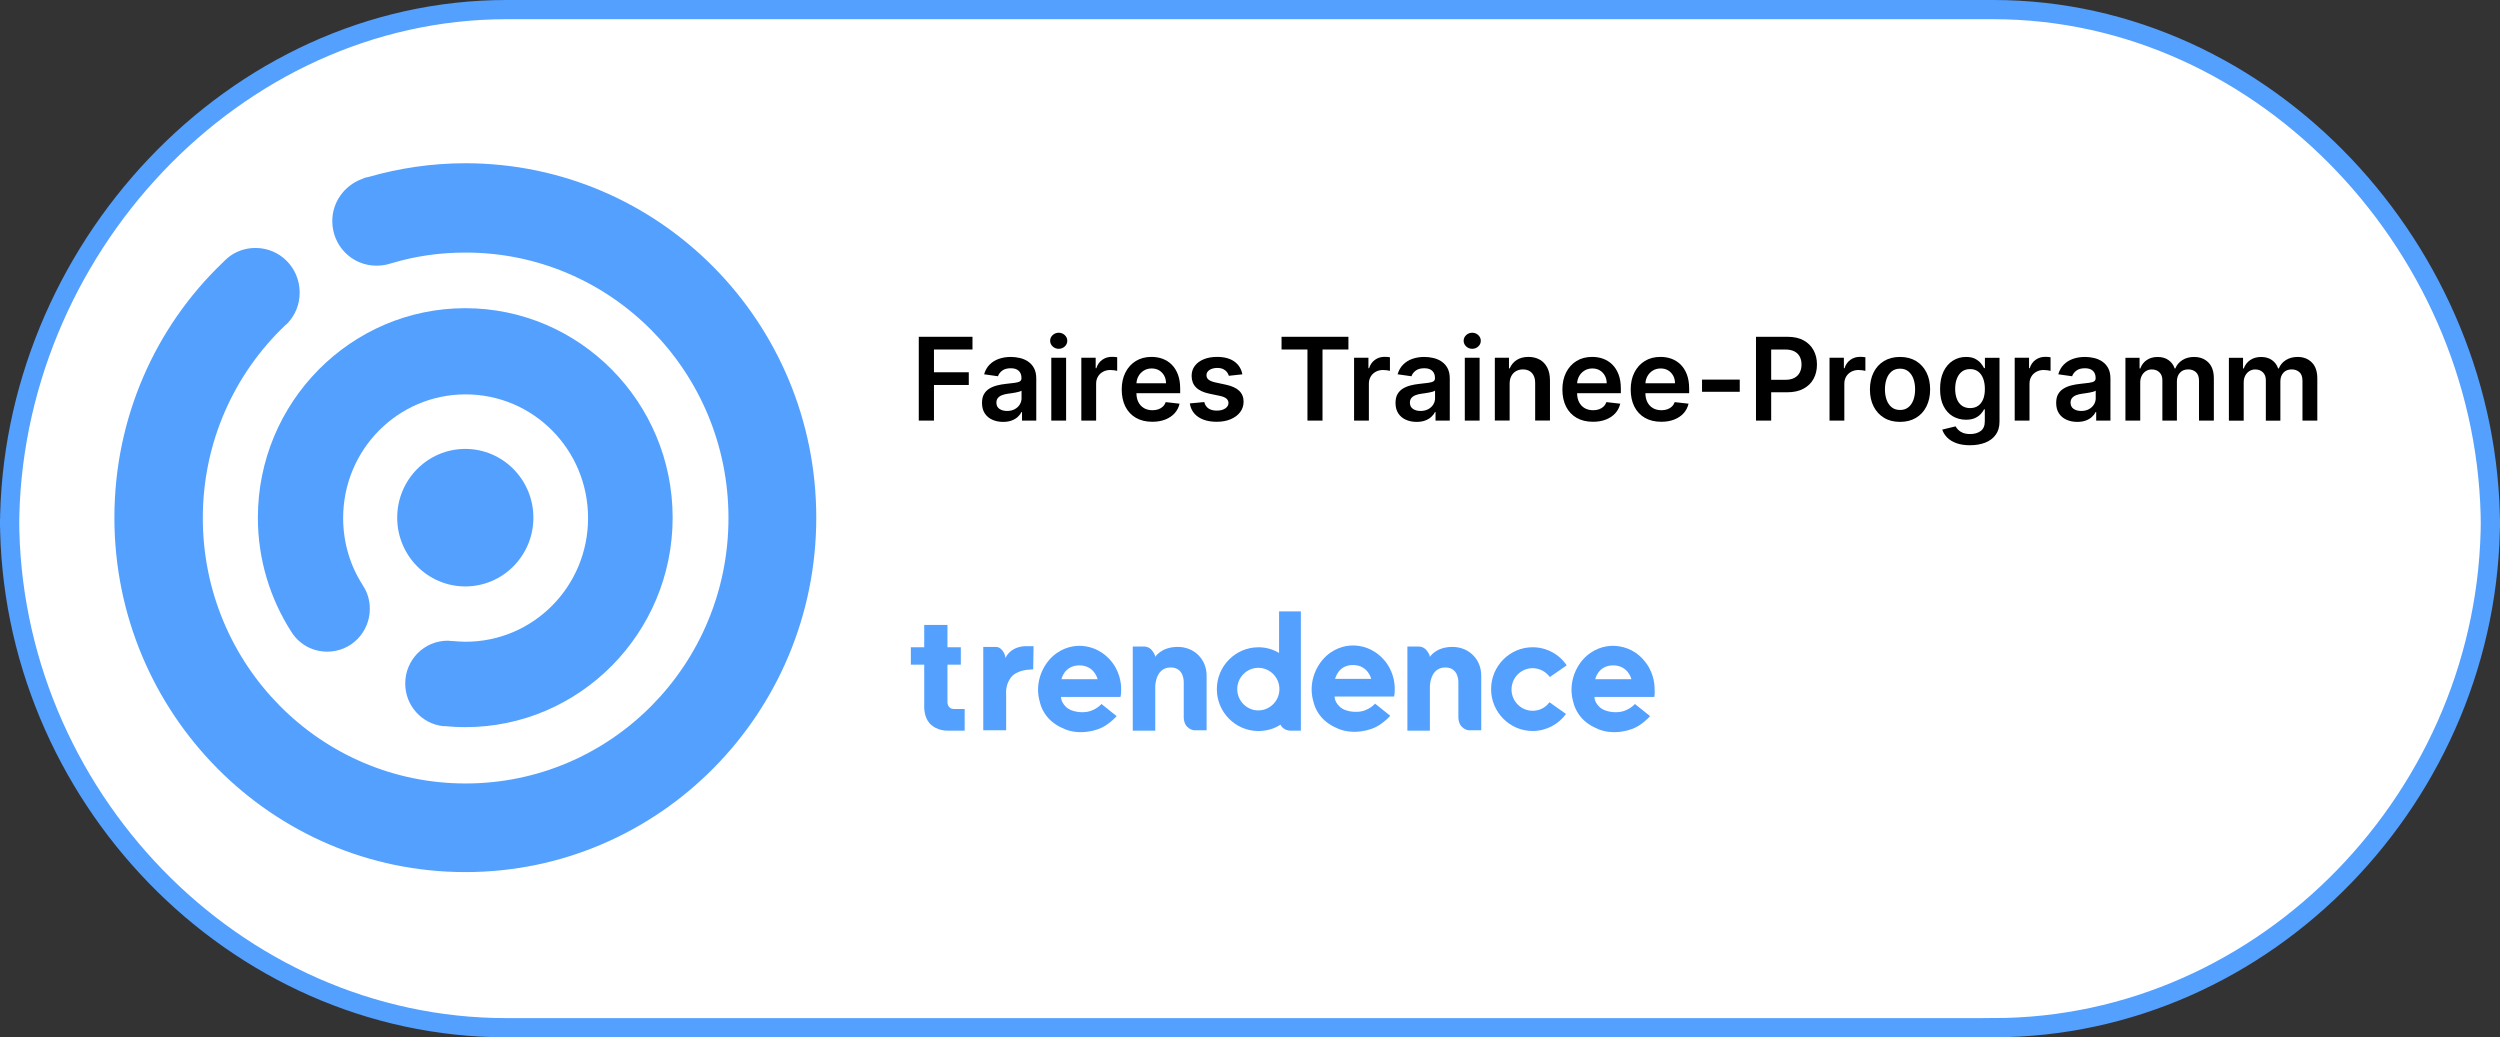 <?xml version="1.0" encoding="UTF-8"?><svg id="Ebene_1" xmlns="http://www.w3.org/2000/svg" viewBox="0 0 715.95 297.07"><rect x="0" y="0" width="715.95" height="297.07" fill="#333333" stroke="none"/><defs><style>.cls-1{fill:none;isolation:isolate;}.cls-2{fill:#53a0ff;}.cls-3{fill:#fff;stroke:#53a0ff;stroke-width:5.5px;}</style></defs><path id="Path" class="cls-3" d="m570.86,294.32H145.09C66.84,294.32,2.75,227.3,2.75,148.53v2.5C2.75,72.27,66.84,2.75,145.09,2.75h425.77c78.25,0,142.34,69.52,142.34,148.28v-2.5c0,78.77-64.09,145.78-142.34,145.78Z"/><ellipse id="Oval" class="cls-2" cx="133.25" cy="148.25" rx="19.5" ry="19.69"/><path id="Shape" class="cls-2" d="m133.25,88.26c-32.76,0-59.4,26.9-59.4,59.99,0,11.98,3.52,23.14,9.45,32.48.1.1.2.3.3.41,0,.1.1.1.1.2,2.21,3.25,5.83,5.28,10.05,5.28,6.73,0,12.16-5.48,12.16-12.28,0-2.44-.7-4.77-2.01-6.7,0-.1-.1-.1-.1-.2-3.52-5.48-5.53-12.08-5.53-19.08,0-19.59,15.68-35.42,35.07-35.42s35.07,15.83,35.07,35.42-15.68,35.42-35.07,35.42c-1.21,0-2.51-.1-3.72-.2h-.2c-.4,0-.8-.1-1.21-.1-6.73,0-12.16,5.48-12.16,12.28,0,6.29,4.72,11.47,10.75,12.18h.5c1.91.2,3.92.3,5.93.3,32.76,0,59.4-26.9,59.4-59.99s-26.63-59.99-59.4-59.99Z"/><path class="cls-2" d="m133.25,46.75c-9.65,0-18.99,1.42-27.84,3.96-.7.1-1.31.3-1.91.61-4.82,1.83-8.34,6.5-8.34,11.98,0,7.1,5.63,12.79,12.66,12.79,1,0,1.91-.1,2.81-.3.5-.1,1.01-.3,1.51-.41,6.73-2.03,13.77-3.05,21.21-3.05,41.61,0,75.27,34,75.27,76.02s-33.67,76.02-75.27,76.02-75.27-34-75.27-76.02c0-21.72,9.04-41.31,23.52-55.11.2-.2.5-.41.7-.61,2.21-2.33,3.52-5.38,3.52-8.83,0-7.11-5.63-12.79-12.66-12.79-3.01,0-5.73,1.02-7.84,2.74-.6.51-1.11,1.01-1.61,1.52-19.1,18.27-30.95,44.25-30.95,72.98,0,56.03,45.02,101.5,100.5,101.5s100.5-45.47,100.5-101.5-44.92-101.5-100.5-101.5Z"/><path class="cls-2" d="m403.05,209.14v-23.98h3.42s1.21,0,2.11,1.12c.91,1.12.91,1.83.91,1.83,0,0,1.71-2.85,6.45-2.85s8.26,3.56,8.26,8.23v15.65h-3.63s-2.82-.3-2.92-3.66v-10.06s.2-4.27-3.73-4.27-4.43,4.27-4.43,5.59v12.5h-6.45v-.1Z"/><path class="cls-2" d="m324.4,209.14v-23.98h3.42s1.21,0,2.11,1.12c.91,1.12.91,1.83.91,1.83,0,0,1.71-2.85,6.45-2.85s8.26,3.56,8.26,8.23v15.65h-3.63s-2.82-.3-2.92-3.66v-10.06s.2-4.27-3.73-4.27-4.43,4.27-4.43,5.59v12.5h-6.45v-.1Z"/><path class="cls-2" d="m473.75,199.59s.2-.51.1-2.24c0-1.73-.4-5.39-3.32-8.54-2.82-3.15-6.34-3.86-8.66-3.86s-5.84.81-8.66,4.07c-2.82,3.35-3.73,7.62-2.82,11.38.81,3.86,3.12,6.71,7.35,8.43,4.23,1.73,9.26.51,11.58-1.02,2.32-1.52,3.22-2.74,3.22-2.74l-4.33-3.46s-2.01,2.34-5.24,2.34c0,0-3.32.2-5.04-1.63-1.41-1.42-1.31-2.74-1.31-2.74h17.12Zm-11.78-9.04c4.33,0,5.24,3.96,5.24,3.96h-10.37s.81-3.96,5.14-3.96Z"/><path class="cls-2" d="m399.23,199.49s.2-.51.2-2.24-.4-5.39-3.32-8.54c-2.92-3.15-6.34-3.86-8.66-3.86s-5.84.81-8.66,4.07c-2.82,3.35-3.73,7.62-2.82,11.38.81,3.86,3.12,6.71,7.35,8.43s9.26.51,11.58-1.02c2.32-1.52,3.22-2.74,3.22-2.74l-4.33-3.46s-2.01,2.34-5.24,2.34c0,0-3.32.2-5.04-1.63-1.41-1.42-1.31-2.74-1.31-2.74h17.02Zm-11.78-9.04c4.33,0,5.24,3.96,5.24,3.96h-10.37c.1,0,.81-3.96,5.14-3.96Z"/><path class="cls-2" d="m320.88,199.59s.2-.51.2-2.24-.4-5.39-3.32-8.54c-2.92-3.15-6.34-3.86-8.66-3.86s-5.84.81-8.66,4.07c-2.82,3.35-3.73,7.62-2.82,11.38.81,3.86,3.12,6.71,7.35,8.43,4.23,1.73,9.26.51,11.58-1.02,2.32-1.52,3.22-2.74,3.22-2.74l-4.33-3.46s-2.01,2.34-5.24,2.34c0,0-3.32.2-5.04-1.63-1.41-1.42-1.31-2.74-1.31-2.74h17.02Zm-11.78-9.04c4.33,0,5.24,3.96,5.24,3.96h-10.37s.81-3.96,5.14-3.96Z"/><path class="cls-2" d="m360.36,185.36c2.22,0,4.23.61,5.94,1.63v-11.89h6.24v34.15h-3.02s-2.01,0-2.82-1.73c-1.81,1.22-4.03,1.83-6.34,1.83-6.55,0-11.88-5.39-11.88-11.99s5.34-11.99,11.88-11.99Zm0,18.09c3.32,0,6.04-2.74,6.04-6.1s-2.72-6.1-6.04-6.1-6.04,2.74-6.04,6.1,2.72,6.1,6.04,6.1Z"/><path class="cls-2" d="m264.68,185.36v-6.4h6.65v6.4h3.83v4.98h-3.83v10.67s-.1,2.03,1.91,2.03h3.02v6.2h-4.83s-3.12.2-5.24-2.13c-1.61-1.83-1.51-4.67-1.51-4.67v-12.09h-3.83v-4.98h3.83Z"/><path class="cls-2" d="m295.9,191.66l-.91.1s-3.83,0-5.54,2.34c-1.61,2.13-1.31,4.67-1.31,4.67v10.37h-6.55v-23.88h3.63s1.01-.1,1.91,1.12.81,2.13.81,2.13c0,0,.4-1.32,2.11-2.44,1.81-1.12,3.83-1.02,3.83-1.02h2.11l-.1,6.61Z"/><path class="cls-2" d="m443.74,201.11c-1.11,1.52-2.82,2.44-4.83,2.44-3.32,0-6.04-2.74-6.04-6.1s2.72-6.1,6.04-6.1c2.01,0,3.83,1.02,4.93,2.54l4.83-3.35c-2.11-3.15-5.74-5.18-9.77-5.18-6.55,0-11.88,5.39-11.88,11.99s5.34,11.99,11.88,11.99c3.93,0,7.45-1.93,9.57-4.88l-4.73-3.35Z"/><polygon points="263.12 120.45 267.47 120.45 267.47 110.25 277.44 110.25 277.44 106.61 267.47 106.61 267.47 100.09 278.5 100.09 278.5 96.45 263.12 96.45 263.12 120.45"/><path d="m294.42,103.52c-.71-.46-1.5-.8-2.36-1s-1.72-.3-2.59-.3c-1.26,0-2.41.19-3.45.56s-1.92.93-2.64,1.66-1.23,1.65-1.55,2.75l3.96.56c.21-.62.62-1.15,1.22-1.61s1.43-.68,2.47-.68c.98,0,1.74.24,2.26.73s.79,1.17.79,2.05v.07c0,.41-.15.71-.45.9s-.78.33-1.44.42-1.51.19-2.57.3c-.88.09-1.72.24-2.54.45s-1.55.51-2.2.91-1.16.93-1.54,1.59-.56,1.5-.56,2.52c0,1.18.26,2.17.79,2.98s1.25,1.41,2.16,1.82,1.94.62,3.08.62c.94,0,1.76-.13,2.46-.39s1.28-.61,1.75-1.04.83-.9,1.08-1.4h.14v2.47h4.08v-12.05c0-1.2-.22-2.19-.65-2.99s-1.01-1.43-1.72-1.89Zm-1.86,10.47c0,.66-.17,1.28-.51,1.84s-.82,1.01-1.45,1.35-1.36.51-2.21.51-1.61-.2-2.18-.6-.86-.99-.86-1.77c0-.55.14-.99.43-1.34s.68-.62,1.18-.81,1.07-.34,1.7-.42c.28-.04.61-.09,1-.14s.77-.12,1.16-.19.74-.15,1.06-.25.54-.2.67-.3v2.12Z"/><rect x="301.07" y="102.45" width="4.24" height="18"/><path d="m303.2,95.29c-.67,0-1.25.22-1.73.67s-.73.99-.73,1.62.24,1.18.72,1.63,1.06.68,1.73.68,1.26-.22,1.74-.67.72-.99.72-1.62-.24-1.18-.72-1.63-1.06-.68-1.73-.68Z"/><path d="m318.41,102.19c-1.03,0-1.95.28-2.75.85s-1.37,1.37-1.69,2.41h-.19v-3h-4.11v18h4.24v-10.58c0-.77.18-1.44.53-2.03s.83-1.04,1.45-1.38,1.31-.5,2.08-.5c.36,0,.73.03,1.12.08s.67.11.85.17v-3.9c-.2-.04-.44-.07-.73-.09s-.56-.03-.79-.03Z"/><path d="m335.53,104.39c-.76-.74-1.64-1.29-2.62-1.65s-2.04-.53-3.15-.53c-1.72,0-3.21.39-4.49,1.18s-2.26,1.88-2.97,3.28-1.06,3.03-1.06,4.88.35,3.52,1.05,4.9,1.71,2.46,3.02,3.21,2.87,1.13,4.67,1.13c1.4,0,2.64-.21,3.73-.64s1.98-1.03,2.68-1.8,1.17-1.69,1.42-2.74l-3.96-.45c-.19.51-.46.93-.83,1.28s-.8.6-1.3.78-1.06.26-1.68.26c-.92,0-1.73-.2-2.41-.59s-1.22-.96-1.61-1.71c-.37-.72-.56-1.58-.57-2.58h12.53v-1.3c0-1.58-.22-2.94-.66-4.08s-1.04-2.09-1.8-2.83Zm-10.07,5.36c.04-.7.22-1.36.54-1.96.36-.68.87-1.22,1.53-1.64s1.42-.63,2.29-.63c.81,0,1.53.18,2.14.55s1.09.87,1.44,1.51.52,1.36.53,2.17h-8.46Z"/><path d="m351.12,110.18l-3.07-.66c-.91-.21-1.57-.48-1.96-.81s-.59-.75-.58-1.28c0-.61.29-1.11.88-1.49s1.34-.57,2.22-.57c.66,0,1.21.11,1.66.32s.81.49,1.08.83.46.71.57,1.1l3.87-.42c-.29-1.53-1.04-2.75-2.26-3.64s-2.88-1.35-4.99-1.35c-1.44,0-2.71.22-3.8.67s-1.95,1.08-2.57,1.9-.92,1.78-.91,2.89c0,1.31.4,2.4,1.23,3.25s2.11,1.46,3.83,1.82l3.07.64c.83.18,1.44.44,1.83.77s.59.76.59,1.28c0,.61-.31,1.12-.92,1.54s-1.42.62-2.43.62-1.77-.21-2.38-.62-1.01-1.03-1.2-1.84l-4.14.4c.26,1.66,1.06,2.95,2.4,3.87s3.12,1.39,5.32,1.39c1.5,0,2.83-.24,3.98-.73s2.06-1.16,2.71-2.02.98-1.86.99-2.99c0-1.29-.43-2.33-1.26-3.13s-2.1-1.38-3.8-1.75Z"/><polygon points="367.01 100.09 374.43 100.09 374.43 120.45 378.74 120.45 378.74 100.09 386.16 100.09 386.16 96.45 367.01 96.45 367.01 100.09"/><path d="m396.52,102.19c-1.03,0-1.95.28-2.75.85s-1.37,1.37-1.69,2.41h-.19v-3h-4.11v18h4.24v-10.58c0-.77.18-1.44.53-2.03s.83-1.04,1.45-1.38,1.31-.5,2.08-.5c.36,0,.73.03,1.12.08s.67.11.85.17v-3.9c-.2-.04-.44-.07-.73-.09s-.56-.03-.79-.03Z"/><path d="m412.84,103.52c-.71-.46-1.5-.8-2.36-1s-1.72-.3-2.59-.3c-1.26,0-2.41.19-3.45.56s-1.92.93-2.64,1.66-1.23,1.65-1.55,2.75l3.96.56c.21-.62.62-1.15,1.22-1.61s1.43-.68,2.47-.68c.98,0,1.74.24,2.26.73s.79,1.17.79,2.05v.07c0,.41-.15.71-.45.9s-.78.33-1.44.42-1.51.19-2.57.3c-.88.09-1.72.24-2.54.45s-1.55.51-2.2.91-1.16.93-1.54,1.59-.56,1.5-.56,2.52c0,1.18.26,2.17.79,2.98s1.25,1.41,2.16,1.82,1.94.62,3.08.62c.94,0,1.76-.13,2.46-.39s1.28-.61,1.75-1.04.83-.9,1.08-1.4h.14v2.47h4.08v-12.05c0-1.2-.22-2.19-.65-2.99s-1.01-1.43-1.72-1.89Zm-1.86,10.47c0,.66-.17,1.28-.51,1.84s-.82,1.01-1.45,1.35-1.36.51-2.21.51-1.61-.2-2.18-.6-.86-.99-.86-1.77c0-.55.14-.99.43-1.34s.68-.62,1.18-.81,1.07-.34,1.7-.42c.28-.04.61-.09,1-.14s.77-.12,1.16-.19.74-.15,1.06-.25.54-.2.67-.3v2.12Z"/><path d="m421.62,95.29c-.67,0-1.25.22-1.73.67s-.73.99-.73,1.62.24,1.18.72,1.63,1.06.68,1.73.68,1.26-.22,1.74-.67.72-.99.72-1.62-.24-1.18-.72-1.63-1.06-.68-1.73-.68Z"/><rect x="419.49" y="102.45" width="4.24" height="18"/><path d="m440.97,103.01c-.93-.53-2.01-.8-3.25-.8-1.34,0-2.47.3-3.38.89s-1.57,1.39-1.99,2.4h-.21v-3.06h-4.05v18h4.24v-10.55c0-.87.16-1.61.49-2.21s.77-1.08,1.35-1.4,1.23-.49,1.97-.49c1.09,0,1.95.34,2.57,1.02s.93,1.62.93,2.82v10.8h4.24v-11.46c0-1.44-.24-2.66-.76-3.67s-1.23-1.78-2.16-2.31Z"/><path d="m461.73,104.39c-.76-.74-1.64-1.29-2.62-1.65s-2.04-.53-3.15-.53c-1.72,0-3.21.39-4.49,1.18s-2.26,1.88-2.97,3.28-1.06,3.03-1.06,4.88.35,3.52,1.05,4.9,1.71,2.46,3.02,3.21,2.87,1.13,4.67,1.13c1.4,0,2.64-.21,3.73-.64s1.98-1.03,2.68-1.8,1.17-1.69,1.42-2.74l-3.96-.45c-.19.51-.46.93-.83,1.28s-.8.6-1.3.78-1.06.26-1.68.26c-.92,0-1.73-.2-2.41-.59s-1.22-.96-1.61-1.71c-.37-.72-.56-1.58-.57-2.58h12.53v-1.3c0-1.58-.22-2.94-.66-4.08s-1.04-2.09-1.8-2.83Zm-10.07,5.36c.04-.7.22-1.36.54-1.96.36-.68.87-1.22,1.53-1.64s1.42-.63,2.29-.63c.81,0,1.53.18,2.14.55s1.09.87,1.44,1.51.52,1.36.53,2.17h-8.46Z"/><path d="m481.29,104.39c-.76-.74-1.64-1.29-2.62-1.65s-2.04-.53-3.15-.53c-1.72,0-3.21.39-4.49,1.18s-2.26,1.88-2.97,3.28-1.06,3.03-1.06,4.88.35,3.52,1.05,4.9,1.71,2.46,3.02,3.21,2.87,1.13,4.67,1.13c1.4,0,2.64-.21,3.73-.64s1.98-1.03,2.68-1.8,1.17-1.69,1.42-2.74l-3.96-.45c-.19.51-.46.93-.83,1.28s-.8.6-1.3.78-1.06.26-1.68.26c-.92,0-1.73-.2-2.41-.59s-1.22-.96-1.61-1.71c-.37-.72-.56-1.58-.57-2.58h12.53v-1.3c0-1.58-.22-2.94-.66-4.08s-1.04-2.09-1.8-2.83Zm-10.07,5.36c.04-.7.22-1.36.54-1.96.36-.68.87-1.22,1.53-1.64s1.42-.63,2.29-.63c.81,0,1.53.18,2.14.55s1.09.87,1.44,1.51.52,1.36.53,2.17h-8.46Z"/><rect x="487.43" y="108.71" width="10.8" height="3.49"/><path d="m516.53,97.48c-1.25-.69-2.8-1.03-4.65-1.03h-9v24h4.35v-8.11h4.59c1.85,0,3.41-.34,4.68-1.03s2.22-1.62,2.87-2.82.97-2.56.97-4.1-.32-2.88-.97-4.08-1.59-2.14-2.85-2.83Zm-1.11,9.18c-.33.66-.84,1.17-1.53,1.55s-1.57.56-2.65.56h-4.01v-8.68h3.98c1.09,0,1.97.18,2.67.54s1.2.87,1.54,1.52.5,1.4.5,2.25-.17,1.61-.5,2.26Z"/><path d="m532.68,102.19c-1.03,0-1.95.28-2.75.85s-1.37,1.37-1.69,2.41h-.19v-3h-4.11v18h4.24v-10.58c0-.77.18-1.44.53-2.03s.83-1.04,1.45-1.38,1.31-.5,2.08-.5c.36,0,.73.03,1.12.08s.67.11.85.17v-3.9c-.2-.04-.44-.07-.73-.09s-.56-.03-.79-.03Z"/><path d="m548.7,103.38c-1.29-.77-2.81-1.16-4.57-1.16s-3.28.39-4.57,1.16-2.29,1.86-2.99,3.26-1.06,3.03-1.06,4.89.35,3.48,1.06,4.88,1.71,2.47,2.99,3.25,2.81,1.16,4.57,1.16,3.28-.39,4.57-1.16,2.29-1.86,2.99-3.25,1.06-3.02,1.06-4.88-.35-3.49-1.06-4.89-1.71-2.48-2.99-3.26Zm-.72,11.11c-.32.89-.79,1.6-1.44,2.13s-1.44.79-2.39.79-1.79-.26-2.43-.79-1.12-1.24-1.44-2.13-.47-1.88-.47-2.98.16-2.1.47-2.99.8-1.61,1.44-2.14,1.46-.8,2.43-.8,1.75.27,2.39.8,1.12,1.24,1.44,2.14.47,1.89.47,2.99-.16,2.09-.47,2.98Z"/><path d="m568.43,105.43h-.23c-.21-.44-.52-.9-.93-1.4s-.95-.92-1.63-1.28-1.55-.53-2.61-.53c-1.38,0-2.64.35-3.76,1.06s-2.02,1.74-2.68,3.11-.99,3.03-.99,5.01.33,3.59.99,4.89,1.55,2.28,2.67,2.93,2.37.98,3.76.98c1.03,0,1.89-.16,2.57-.47s1.23-.7,1.65-1.16.74-.91.96-1.35h.21v3.41c0,1.29-.39,2.22-1.18,2.8s-1.79.87-2.99.87c-.85,0-1.56-.12-2.12-.35s-1-.52-1.33-.86-.58-.67-.75-.99l-3.82.93c.26.81.72,1.56,1.38,2.24.66.68,1.54,1.22,2.64,1.63s2.4.61,3.93.61c1.62,0,3.06-.25,4.34-.74s2.28-1.25,3.01-2.25,1.1-2.26,1.1-3.77v-18.29h-4.18v2.98Zm-.49,8.89c-.33.82-.81,1.45-1.44,1.89s-1.4.66-2.3.66-1.71-.23-2.35-.69-1.12-1.1-1.44-1.92-.49-1.79-.49-2.89.16-2.06.48-2.91.8-1.53,1.43-2.02,1.42-.74,2.37-.74,1.69.24,2.31.71,1.11,1.13,1.43,1.99.49,1.84.49,2.98-.16,2.13-.49,2.95Z"/><path d="m585.71,102.19c-1.03,0-1.95.28-2.75.85s-1.37,1.37-1.69,2.41h-.19v-3h-4.11v18h4.24v-10.58c0-.77.18-1.44.53-2.03s.83-1.04,1.45-1.38,1.31-.5,2.08-.5c.36,0,.73.03,1.12.08s.67.11.85.17v-3.9c-.2-.04-.44-.07-.73-.09s-.56-.03-.79-.03Z"/><path d="m602.04,103.52c-.71-.46-1.5-.8-2.36-1s-1.72-.3-2.59-.3c-1.26,0-2.41.19-3.45.56-1.04.37-1.92.93-2.64,1.66s-1.23,1.65-1.55,2.75l3.96.56c.21-.62.62-1.15,1.22-1.61s1.43-.68,2.47-.68c.98,0,1.74.24,2.26.73s.79,1.17.79,2.05v.07c0,.41-.15.71-.45.9s-.78.33-1.44.42-1.51.19-2.57.3c-.88.09-1.72.24-2.54.45s-1.55.51-2.2.91-1.16.93-1.54,1.59-.56,1.5-.56,2.52c0,1.18.26,2.17.79,2.98s1.25,1.41,2.16,1.82,1.94.62,3.08.62c.94,0,1.76-.13,2.46-.39s1.28-.61,1.75-1.04.83-.9,1.08-1.4h.14v2.47h4.08v-12.05c0-1.2-.22-2.19-.65-2.99s-1.01-1.43-1.72-1.89Zm-1.86,10.47c0,.66-.17,1.28-.51,1.84s-.82,1.01-1.45,1.35-1.36.51-2.21.51-1.61-.2-2.18-.6-.86-.99-.86-1.77c0-.55.14-.99.43-1.34s.68-.62,1.18-.81,1.07-.34,1.7-.42c.28-.04.61-.09,1-.14s.77-.12,1.16-.19.74-.15,1.06-.25.54-.2.67-.3v2.12Z"/><path d="m628.37,102.22c-1.3,0-2.43.3-3.38.9s-1.62,1.4-2.02,2.4h-.19c-.34-1.02-.94-1.82-1.78-2.41s-1.87-.88-3.09-.88-2.24.29-3.11.87c-.87.58-1.49,1.39-1.86,2.42h-.21v-3.06h-4.05v18h4.24v-10.95c0-.74.15-1.39.45-1.95s.7-.99,1.2-1.3,1.05-.46,1.66-.46c.9,0,1.63.28,2.19.83s.84,1.3.84,2.23v11.6h4.16v-11.23c0-1.02.29-1.84.86-2.48s1.37-.96,2.4-.96c.86,0,1.59.26,2.18.78s.89,1.34.89,2.46v11.43h4.25v-12.08c0-2.01-.52-3.54-1.57-4.58s-2.4-1.57-4.05-1.57Z"/><path d="m662.05,103.79c-1.05-1.05-2.4-1.57-4.05-1.57-1.3,0-2.43.3-3.38.9s-1.62,1.4-2.02,2.4h-.19c-.34-1.02-.94-1.82-1.78-2.41s-1.87-.88-3.09-.88-2.24.29-3.11.87c-.87.58-1.49,1.39-1.86,2.42h-.21v-3.06h-4.05v18h4.24v-10.95c0-.74.15-1.39.45-1.95s.7-.99,1.2-1.3,1.05-.46,1.66-.46c.9,0,1.63.28,2.19.83s.84,1.3.84,2.23v11.6h4.16v-11.23c0-1.02.29-1.84.86-2.48s1.37-.96,2.4-.96c.86,0,1.59.26,2.18.78s.89,1.34.89,2.46v11.43h4.25v-12.08c0-2.01-.52-3.54-1.57-4.58Z"/><g class="cls-1"><path d="m262.89,160.45v-3.14l8.33-8.17c.8-.8,1.46-1.52,1.99-2.14s.93-1.23,1.2-1.82.4-1.21.4-1.88c0-.76-.17-1.41-.52-1.95s-.82-.96-1.42-1.26-1.29-.45-2.05-.45-1.48.16-2.07.49-1.05.78-1.38,1.38-.49,1.3-.49,2.12h-4.14c0-1.52.35-2.85,1.04-3.97s1.65-2,2.88-2.61,2.63-.93,4.21-.93,3.02.3,4.24.9,2.17,1.43,2.84,2.47,1.01,2.24,1.01,3.59c0,.9-.17,1.78-.52,2.65s-.95,1.83-1.81,2.88-2.07,2.33-3.63,3.83l-4.14,4.21v.16h10.45v3.63h-16.45Z"/><path d="m292.27,160.91c-1.93,0-3.58-.49-4.96-1.47s-2.44-2.4-3.18-4.25-1.11-4.09-1.11-6.71c0-2.62.38-4.85,1.12-6.69s1.8-3.24,3.18-4.21,3.03-1.45,4.95-1.45,3.57.48,4.96,1.45,2.44,2.38,3.18,4.22,1.11,4.07,1.11,6.68-.37,4.87-1.11,6.72-1.8,3.27-3.18,4.25-3.03,1.46-4.96,1.46Zm0-3.67c1.5,0,2.69-.74,3.56-2.22s1.31-3.66,1.31-6.54c0-1.91-.2-3.51-.6-4.8s-.96-2.28-1.69-2.94-1.59-.99-2.58-.99c-1.49,0-2.67.74-3.54,2.22s-1.3,3.65-1.31,6.51c0,1.91.19,3.52.58,4.83s.96,2.29,1.68,2.95,1.59.99,2.59.99Z"/><path d="m305.41,160.45v-3.14l8.33-8.17c.8-.8,1.46-1.52,1.99-2.14s.93-1.23,1.2-1.82.4-1.21.4-1.88c0-.76-.17-1.41-.52-1.95s-.82-.96-1.42-1.26-1.29-.45-2.05-.45-1.48.16-2.07.49-1.05.78-1.38,1.38-.49,1.3-.49,2.12h-4.14c0-1.52.35-2.85,1.04-3.97s1.65-2,2.88-2.61,2.63-.93,4.21-.93,3.02.3,4.24.9,2.17,1.43,2.84,2.47,1.01,2.24,1.01,3.59c0,.9-.17,1.78-.52,2.65s-.95,1.83-1.81,2.88-2.07,2.33-3.63,3.83l-4.14,4.21v.16h10.45v3.63h-16.45Z"/><path d="m334.53,160.78c-1.69,0-3.19-.29-4.49-.87s-2.34-1.38-3.1-2.41-1.16-2.22-1.21-3.57h4.41c.04.65.25,1.21.64,1.69s.91.85,1.56,1.12,1.38.4,2.18.4c.86,0,1.62-.15,2.29-.45s1.18-.72,1.56-1.26.56-1.16.55-1.86c0-.73-.18-1.37-.56-1.92s-.94-.99-1.66-1.3-1.59-.47-2.61-.47h-2.12v-3.35h2.12c.84,0,1.57-.14,2.2-.43s1.12-.7,1.48-1.22.54-1.14.53-1.83c0-.68-.14-1.27-.45-1.78s-.74-.9-1.3-1.18-1.21-.42-1.96-.42-1.41.13-2.04.4-1.13.64-1.51,1.13-.59,1.07-.61,1.74h-4.18c.03-1.34.42-2.53,1.17-3.54s1.74-1.82,2.99-2.39,2.65-.86,4.21-.86,2.99.3,4.18.9,2.1,1.4,2.75,2.41.97,2.12.97,3.34c0,1.35-.39,2.48-1.19,3.4s-1.85,1.51-3.15,1.79v.19c1.69.23,2.98.86,3.88,1.87s1.35,2.27,1.34,3.77c0,1.34-.38,2.54-1.14,3.6s-1.81,1.89-3.14,2.49-2.86.9-4.58.9Z"/></g></svg>